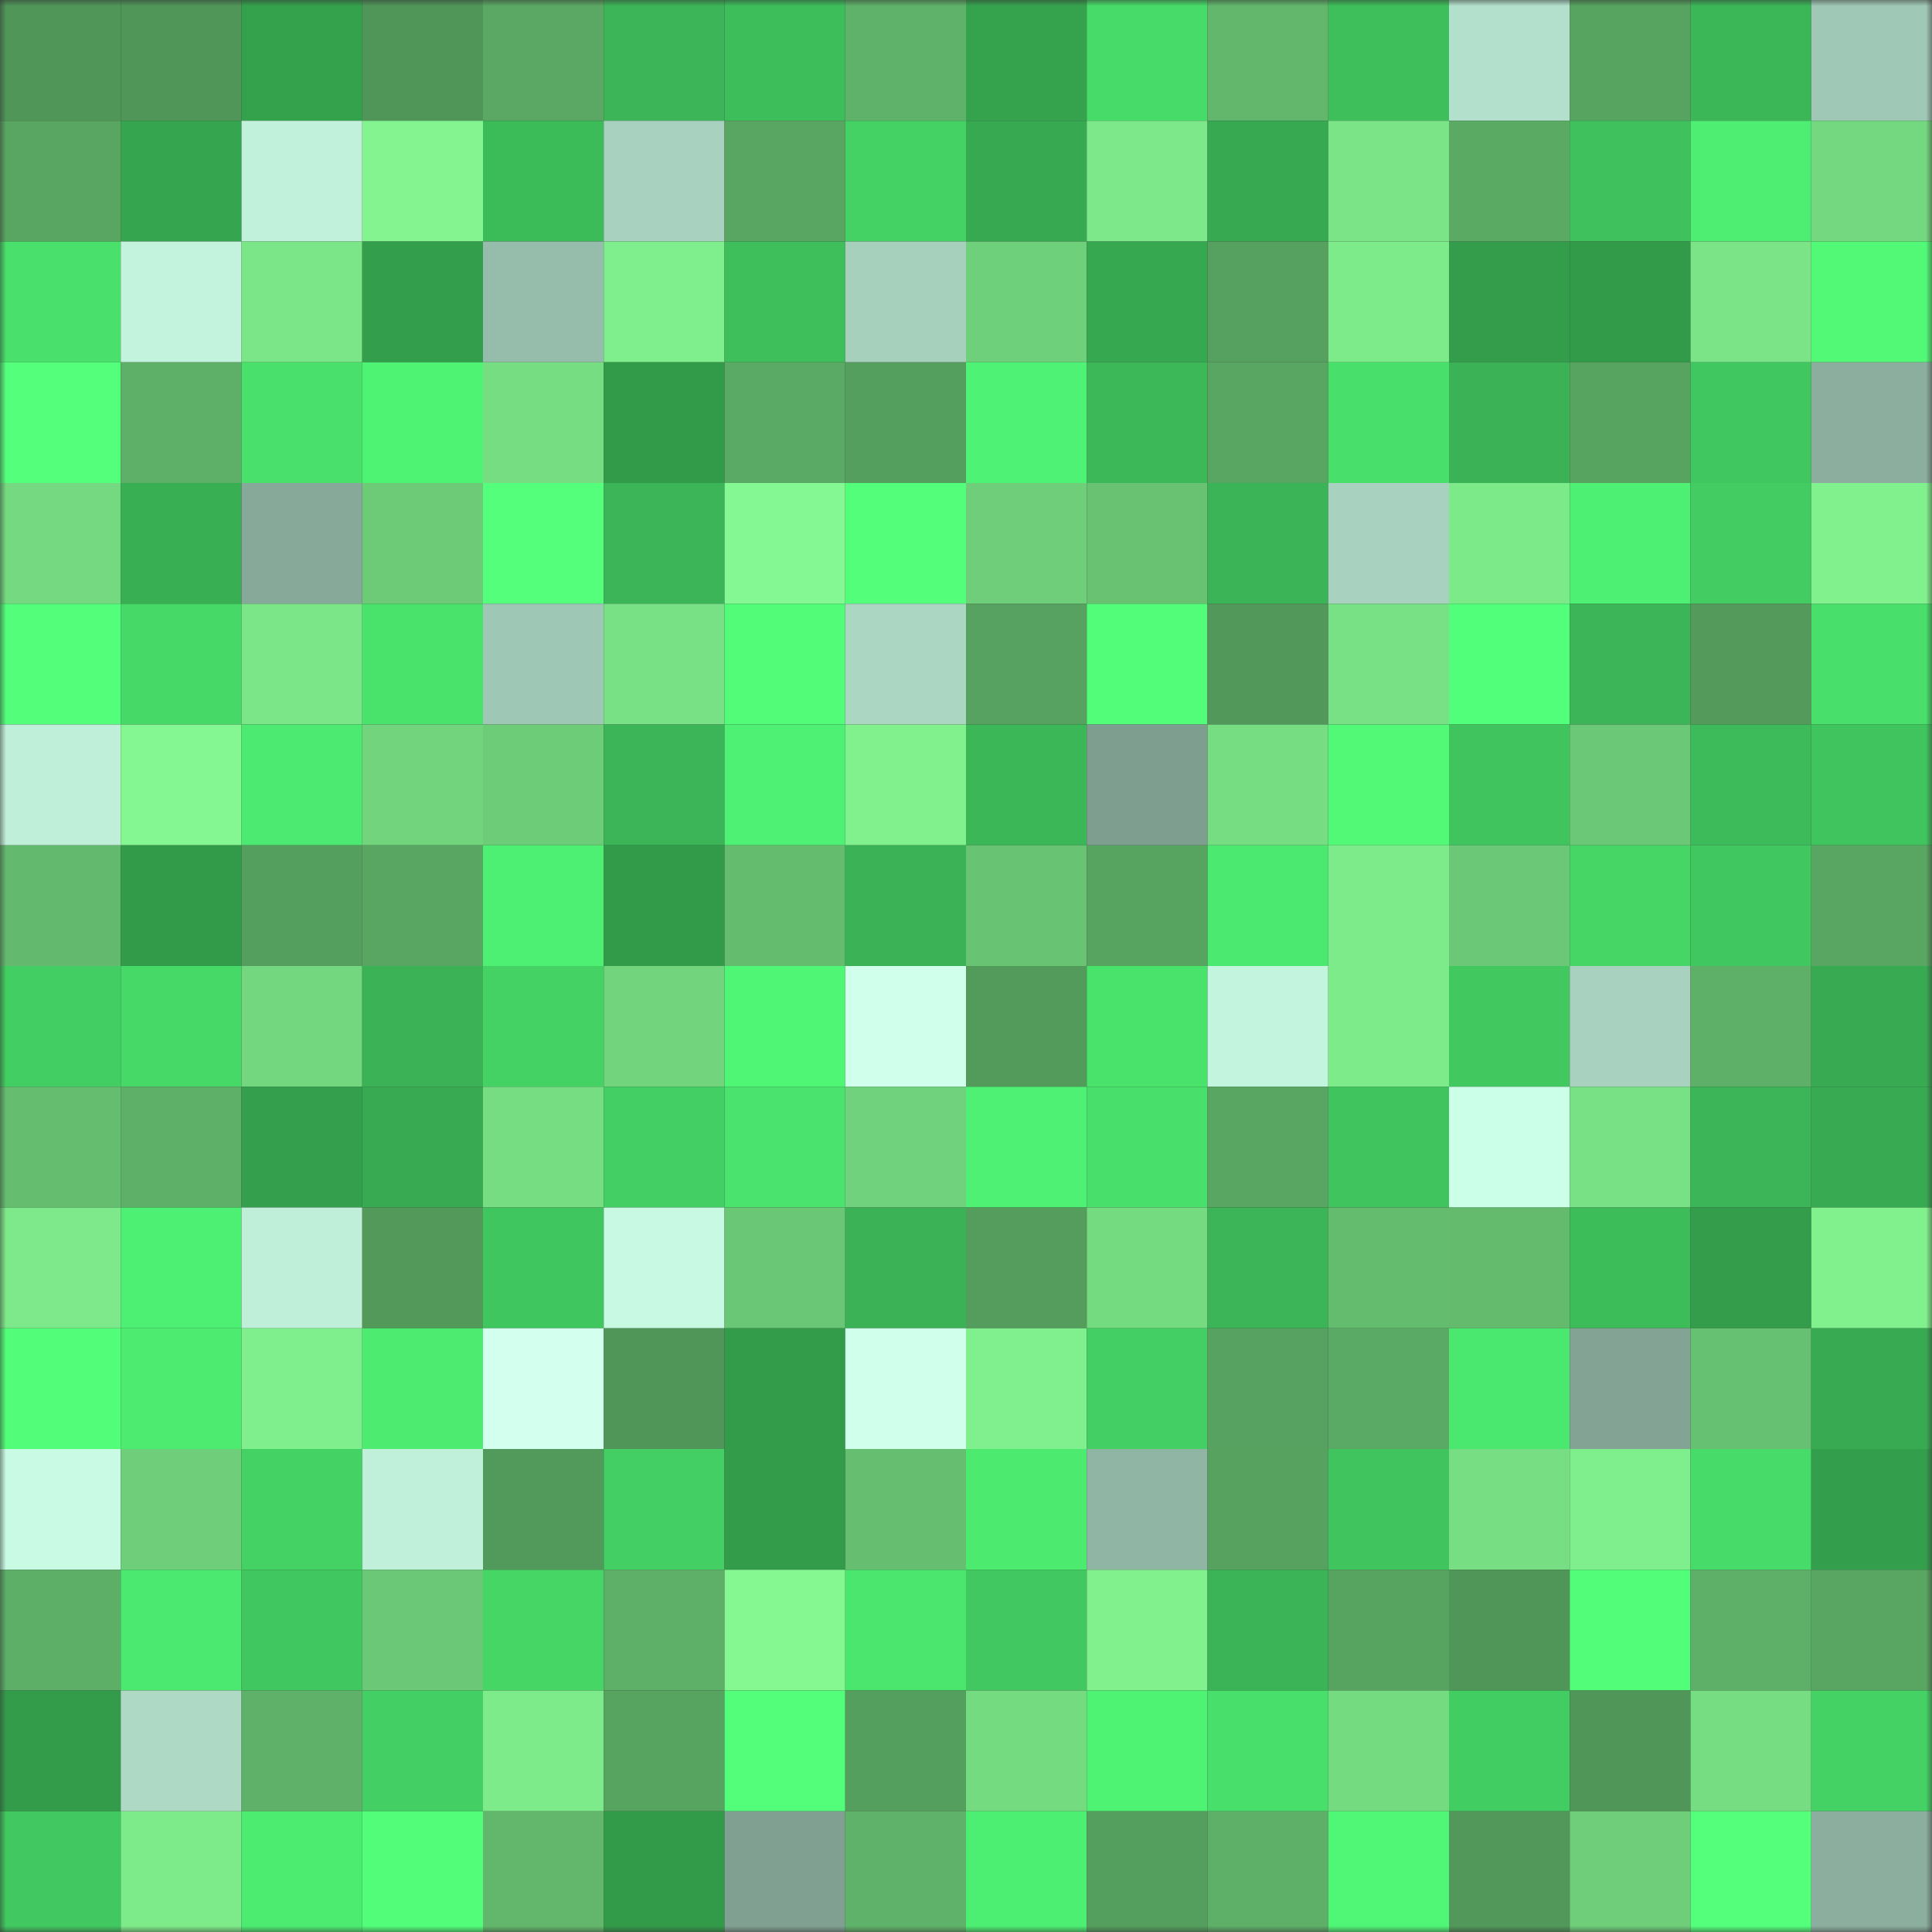 <svg viewBox="0 0 160 160" fill="none" role="img" xmlns="http://www.w3.org/2000/svg" width="240" height="240" name="lens%2Cbodin2499.lens"><rect x="0" y="0" width="160" height="160" fill="#333333" stroke="none"/><mask id="1688146948" mask-type="alpha" maskUnits="userSpaceOnUse" x="0" y="0" width="160" height="160"><rect width="160" height="160" fill="#FFFFFF"></rect></mask><g mask="url(#1688146948)"><rect x="0" y="0" width="10" height="10" fill="#509659"></rect><rect x="10" y="0" width="10" height="10" fill="#509659"></rect><rect x="20" y="0" width="10" height="10" fill="#34a14d"></rect><rect x="30" y="0" width="10" height="10" fill="#509659"></rect><rect x="40" y="0" width="10" height="10" fill="#5aa863"></rect><rect x="50" y="0" width="10" height="10" fill="#3bb557"></rect><rect x="60" y="0" width="10" height="10" fill="#3dbe5b"></rect><rect x="70" y="0" width="10" height="10" fill="#5fb269"></rect><rect x="80" y="0" width="10" height="10" fill="#35a34e"></rect><rect x="90" y="0" width="10" height="10" fill="#47dc69"></rect><rect x="100" y="0" width="10" height="10" fill="#62b76c"></rect><rect x="110" y="0" width="10" height="10" fill="#3ebf5b"></rect><rect x="120" y="0" width="10" height="10" fill="#b3e0cc"></rect><rect x="130" y="0" width="10" height="10" fill="#57a360"></rect><rect x="140" y="0" width="10" height="10" fill="#3bb758"></rect><rect x="150" y="0" width="10" height="10" fill="#a0c8b6"></rect><rect x="0" y="10" width="10" height="10" fill="#59a662"></rect><rect x="10" y="10" width="10" height="10" fill="#35a54f"></rect><rect x="20" y="10" width="10" height="10" fill="#c1f1db"></rect><rect x="30" y="10" width="10" height="10" fill="#83f490"></rect><rect x="40" y="10" width="10" height="10" fill="#3cbb59"></rect><rect x="50" y="10" width="10" height="10" fill="#a8d2bf"></rect><rect x="60" y="10" width="10" height="10" fill="#59a662"></rect><rect x="70" y="10" width="10" height="10" fill="#44d265"></rect><rect x="80" y="10" width="10" height="10" fill="#37aa51"></rect><rect x="90" y="10" width="10" height="10" fill="#7ce889"></rect><rect x="100" y="10" width="10" height="10" fill="#37aa51"></rect><rect x="110" y="10" width="10" height="10" fill="#7ae487"></rect><rect x="120" y="10" width="10" height="10" fill="#5baa64"></rect><rect x="130" y="10" width="10" height="10" fill="#3fc25d"></rect><rect x="140" y="10" width="10" height="10" fill="#4dee72"></rect><rect x="150" y="10" width="10" height="10" fill="#73d87f"></rect><rect x="0" y="20" width="10" height="10" fill="#49e16c"></rect><rect x="10" y="20" width="10" height="10" fill="#c3f3dd"></rect><rect x="20" y="20" width="10" height="10" fill="#7be688"></rect><rect x="30" y="20" width="10" height="10" fill="#339e4c"></rect><rect x="40" y="20" width="10" height="10" fill="#96bcab"></rect><rect x="50" y="20" width="10" height="10" fill="#7fee8c"></rect><rect x="60" y="20" width="10" height="10" fill="#3ebf5b"></rect><rect x="70" y="20" width="10" height="10" fill="#a6cfbc"></rect><rect x="80" y="20" width="10" height="10" fill="#6fd07b"></rect><rect x="90" y="20" width="10" height="10" fill="#36a850"></rect><rect x="100" y="20" width="10" height="10" fill="#56a15f"></rect><rect x="110" y="20" width="10" height="10" fill="#7eeb8a"></rect><rect x="120" y="20" width="10" height="10" fill="#339d4b"></rect><rect x="130" y="20" width="10" height="10" fill="#329b4a"></rect><rect x="140" y="20" width="10" height="10" fill="#7ae487"></rect><rect x="150" y="20" width="10" height="10" fill="#51f977"></rect><rect x="0" y="30" width="10" height="10" fill="#54ff7c"></rect><rect x="10" y="30" width="10" height="10" fill="#5eaf67"></rect><rect x="20" y="30" width="10" height="10" fill="#49e16c"></rect><rect x="30" y="30" width="10" height="10" fill="#4ff374"></rect><rect x="40" y="30" width="10" height="10" fill="#76dd82"></rect><rect x="50" y="30" width="10" height="10" fill="#329b4a"></rect><rect x="60" y="30" width="10" height="10" fill="#5aa964"></rect><rect x="70" y="30" width="10" height="10" fill="#559f5e"></rect><rect x="80" y="30" width="10" height="10" fill="#4ef274"></rect><rect x="90" y="30" width="10" height="10" fill="#3cb858"></rect><rect x="100" y="30" width="10" height="10" fill="#59a662"></rect><rect x="110" y="30" width="10" height="10" fill="#48df6b"></rect><rect x="120" y="30" width="10" height="10" fill="#3ab255"></rect><rect x="130" y="30" width="10" height="10" fill="#57a360"></rect><rect x="140" y="30" width="10" height="10" fill="#40c75f"></rect><rect x="150" y="30" width="10" height="10" fill="#8bae9e"></rect><rect x="0" y="40" width="10" height="10" fill="#74d980"></rect><rect x="10" y="40" width="10" height="10" fill="#39af54"></rect><rect x="20" y="40" width="10" height="10" fill="#87a999"></rect><rect x="30" y="40" width="10" height="10" fill="#6dcb78"></rect><rect x="40" y="40" width="10" height="10" fill="#53ff7b"></rect><rect x="50" y="40" width="10" height="10" fill="#3bb557"></rect><rect x="60" y="40" width="10" height="10" fill="#84f892"></rect><rect x="70" y="40" width="10" height="10" fill="#53ff7a"></rect><rect x="80" y="40" width="10" height="10" fill="#6ece7a"></rect><rect x="90" y="40" width="10" height="10" fill="#68c272"></rect><rect x="100" y="40" width="10" height="10" fill="#3ab456"></rect><rect x="110" y="40" width="10" height="10" fill="#a8d2bf"></rect><rect x="120" y="40" width="10" height="10" fill="#7dea8a"></rect><rect x="130" y="40" width="10" height="10" fill="#4ef073"></rect><rect x="140" y="40" width="10" height="10" fill="#42cc62"></rect><rect x="150" y="40" width="10" height="10" fill="#81f18e"></rect><rect x="0" y="50" width="10" height="10" fill="#52fe7a"></rect><rect x="10" y="50" width="10" height="10" fill="#46d968"></rect><rect x="20" y="50" width="10" height="10" fill="#7be687"></rect><rect x="30" y="50" width="10" height="10" fill="#49e36c"></rect><rect x="40" y="50" width="10" height="10" fill="#9fc7b5"></rect><rect x="50" y="50" width="10" height="10" fill="#79e185"></rect><rect x="60" y="50" width="10" height="10" fill="#52fc79"></rect><rect x="70" y="50" width="10" height="10" fill="#abd6c2"></rect><rect x="80" y="50" width="10" height="10" fill="#57a260"></rect><rect x="90" y="50" width="10" height="10" fill="#52fd79"></rect><rect x="100" y="50" width="10" height="10" fill="#51985a"></rect><rect x="110" y="50" width="10" height="10" fill="#79e185"></rect><rect x="120" y="50" width="10" height="10" fill="#52ff7a"></rect><rect x="130" y="50" width="10" height="10" fill="#3bb557"></rect><rect x="140" y="50" width="10" height="10" fill="#539a5b"></rect><rect x="150" y="50" width="10" height="10" fill="#48df6b"></rect><rect x="0" y="60" width="10" height="10" fill="#bfeed9"></rect><rect x="10" y="60" width="10" height="10" fill="#84f792"></rect><rect x="20" y="60" width="10" height="10" fill="#4cea70"></rect><rect x="30" y="60" width="10" height="10" fill="#72d57e"></rect><rect x="40" y="60" width="10" height="10" fill="#6dcc78"></rect><rect x="50" y="60" width="10" height="10" fill="#3bb557"></rect><rect x="60" y="60" width="10" height="10" fill="#4ef173"></rect><rect x="70" y="60" width="10" height="10" fill="#81f18e"></rect><rect x="80" y="60" width="10" height="10" fill="#3bb758"></rect><rect x="90" y="60" width="10" height="10" fill="#7e9e8f"></rect><rect x="100" y="60" width="10" height="10" fill="#76dd83"></rect><rect x="110" y="60" width="10" height="10" fill="#51f977"></rect><rect x="120" y="60" width="10" height="10" fill="#40c55e"></rect><rect x="130" y="60" width="10" height="10" fill="#6bc876"></rect><rect x="140" y="60" width="10" height="10" fill="#3dbb5a"></rect><rect x="150" y="60" width="10" height="10" fill="#40c55e"></rect><rect x="0" y="70" width="10" height="10" fill="#63b96d"></rect><rect x="10" y="70" width="10" height="10" fill="#329b4a"></rect><rect x="20" y="70" width="10" height="10" fill="#559f5e"></rect><rect x="30" y="70" width="10" height="10" fill="#59a662"></rect><rect x="40" y="70" width="10" height="10" fill="#4ef073"></rect><rect x="50" y="70" width="10" height="10" fill="#329b4a"></rect><rect x="60" y="70" width="10" height="10" fill="#64bc6f"></rect><rect x="70" y="70" width="10" height="10" fill="#3ab255"></rect><rect x="80" y="70" width="10" height="10" fill="#68c373"></rect><rect x="90" y="70" width="10" height="10" fill="#57a360"></rect><rect x="100" y="70" width="10" height="10" fill="#4be96f"></rect><rect x="110" y="70" width="10" height="10" fill="#7eeb8a"></rect><rect x="120" y="70" width="10" height="10" fill="#6bc876"></rect><rect x="130" y="70" width="10" height="10" fill="#45d666"></rect><rect x="140" y="70" width="10" height="10" fill="#40c75f"></rect><rect x="150" y="70" width="10" height="10" fill="#59a662"></rect><rect x="0" y="80" width="10" height="10" fill="#43ce63"></rect><rect x="10" y="80" width="10" height="10" fill="#46d968"></rect><rect x="20" y="80" width="10" height="10" fill="#73d77f"></rect><rect x="30" y="80" width="10" height="10" fill="#3ab255"></rect><rect x="40" y="80" width="10" height="10" fill="#44d264"></rect><rect x="50" y="80" width="10" height="10" fill="#72d57e"></rect><rect x="60" y="80" width="10" height="10" fill="#4ff575"></rect><rect x="70" y="80" width="10" height="10" fill="#d0ffec"></rect><rect x="80" y="80" width="10" height="10" fill="#539b5b"></rect><rect x="90" y="80" width="10" height="10" fill="#49e36c"></rect><rect x="100" y="80" width="10" height="10" fill="#c3f4de"></rect><rect x="110" y="80" width="10" height="10" fill="#7eeb8a"></rect><rect x="120" y="80" width="10" height="10" fill="#41c960"></rect><rect x="130" y="80" width="10" height="10" fill="#a8d2bf"></rect><rect x="140" y="80" width="10" height="10" fill="#5eb068"></rect><rect x="150" y="80" width="10" height="10" fill="#38ab52"></rect><rect x="0" y="90" width="10" height="10" fill="#65bd70"></rect><rect x="10" y="90" width="10" height="10" fill="#5eaf67"></rect><rect x="20" y="90" width="10" height="10" fill="#34a04d"></rect><rect x="30" y="90" width="10" height="10" fill="#38ab52"></rect><rect x="40" y="90" width="10" height="10" fill="#76dd82"></rect><rect x="50" y="90" width="10" height="10" fill="#43cf63"></rect><rect x="60" y="90" width="10" height="10" fill="#4ae36d"></rect><rect x="70" y="90" width="10" height="10" fill="#70d27c"></rect><rect x="80" y="90" width="10" height="10" fill="#4ef173"></rect><rect x="90" y="90" width="10" height="10" fill="#48df6b"></rect><rect x="100" y="90" width="10" height="10" fill="#59a662"></rect><rect x="110" y="90" width="10" height="10" fill="#40c55e"></rect><rect x="120" y="90" width="10" height="10" fill="#ccffe8"></rect><rect x="130" y="90" width="10" height="10" fill="#79e185"></rect><rect x="140" y="90" width="10" height="10" fill="#3bb557"></rect><rect x="150" y="90" width="10" height="10" fill="#38ab52"></rect><rect x="0" y="100" width="10" height="10" fill="#7de98a"></rect><rect x="10" y="100" width="10" height="10" fill="#4ef073"></rect><rect x="20" y="100" width="10" height="10" fill="#bfefd9"></rect><rect x="30" y="100" width="10" height="10" fill="#52995a"></rect><rect x="40" y="100" width="10" height="10" fill="#40c65f"></rect><rect x="50" y="100" width="10" height="10" fill="#c8fae3"></rect><rect x="60" y="100" width="10" height="10" fill="#6ac775"></rect><rect x="70" y="100" width="10" height="10" fill="#3ab255"></rect><rect x="80" y="100" width="10" height="10" fill="#549d5d"></rect><rect x="90" y="100" width="10" height="10" fill="#75db81"></rect><rect x="100" y="100" width="10" height="10" fill="#3bb557"></rect><rect x="110" y="100" width="10" height="10" fill="#64bc6f"></rect><rect x="120" y="100" width="10" height="10" fill="#64bb6e"></rect><rect x="130" y="100" width="10" height="10" fill="#3dbc5a"></rect><rect x="140" y="100" width="10" height="10" fill="#339d4b"></rect><rect x="150" y="100" width="10" height="10" fill="#81f18e"></rect><rect x="0" y="110" width="10" height="10" fill="#52fd79"></rect><rect x="10" y="110" width="10" height="10" fill="#4dec71"></rect><rect x="20" y="110" width="10" height="10" fill="#7fee8c"></rect><rect x="30" y="110" width="10" height="10" fill="#4dec71"></rect><rect x="40" y="110" width="10" height="10" fill="#d2ffee"></rect><rect x="50" y="110" width="10" height="10" fill="#509659"></rect><rect x="60" y="110" width="10" height="10" fill="#339c4b"></rect><rect x="70" y="110" width="10" height="10" fill="#d0ffec"></rect><rect x="80" y="110" width="10" height="10" fill="#80ef8d"></rect><rect x="90" y="110" width="10" height="10" fill="#43cf63"></rect><rect x="100" y="110" width="10" height="10" fill="#57a260"></rect><rect x="110" y="110" width="10" height="10" fill="#5aa964"></rect><rect x="120" y="110" width="10" height="10" fill="#4be86f"></rect><rect x="130" y="110" width="10" height="10" fill="#83a495"></rect><rect x="140" y="110" width="10" height="10" fill="#67c172"></rect><rect x="150" y="110" width="10" height="10" fill="#38ab52"></rect><rect x="0" y="120" width="10" height="10" fill="#c9fbe4"></rect><rect x="10" y="120" width="10" height="10" fill="#6ece7a"></rect><rect x="20" y="120" width="10" height="10" fill="#44d264"></rect><rect x="30" y="120" width="10" height="10" fill="#c0f0da"></rect><rect x="40" y="120" width="10" height="10" fill="#529a5b"></rect><rect x="50" y="120" width="10" height="10" fill="#43cf63"></rect><rect x="60" y="120" width="10" height="10" fill="#339c4b"></rect><rect x="70" y="120" width="10" height="10" fill="#66bf71"></rect><rect x="80" y="120" width="10" height="10" fill="#4ceb70"></rect><rect x="90" y="120" width="10" height="10" fill="#90b5a4"></rect><rect x="100" y="120" width="10" height="10" fill="#57a25f"></rect><rect x="110" y="120" width="10" height="10" fill="#40c55e"></rect><rect x="120" y="120" width="10" height="10" fill="#77de83"></rect><rect x="130" y="120" width="10" height="10" fill="#7fee8c"></rect><rect x="140" y="120" width="10" height="10" fill="#47dc69"></rect><rect x="150" y="120" width="10" height="10" fill="#339e4c"></rect><rect x="0" y="130" width="10" height="10" fill="#5dae67"></rect><rect x="10" y="130" width="10" height="10" fill="#4be970"></rect><rect x="20" y="130" width="10" height="10" fill="#40c75f"></rect><rect x="30" y="130" width="10" height="10" fill="#6bc876"></rect><rect x="40" y="130" width="10" height="10" fill="#45d666"></rect><rect x="50" y="130" width="10" height="10" fill="#5eaf67"></rect><rect x="60" y="130" width="10" height="10" fill="#85f892"></rect><rect x="70" y="130" width="10" height="10" fill="#4ae66e"></rect><rect x="80" y="130" width="10" height="10" fill="#41c860"></rect><rect x="90" y="130" width="10" height="10" fill="#81f18e"></rect><rect x="100" y="130" width="10" height="10" fill="#3ab456"></rect><rect x="110" y="130" width="10" height="10" fill="#57a360"></rect><rect x="120" y="130" width="10" height="10" fill="#509659"></rect><rect x="130" y="130" width="10" height="10" fill="#52fd79"></rect><rect x="140" y="130" width="10" height="10" fill="#5eaf68"></rect><rect x="150" y="130" width="10" height="10" fill="#59a662"></rect><rect x="0" y="140" width="10" height="10" fill="#339c4b"></rect><rect x="10" y="140" width="10" height="10" fill="#add9c5"></rect><rect x="20" y="140" width="10" height="10" fill="#5fb169"></rect><rect x="30" y="140" width="10" height="10" fill="#43cf63"></rect><rect x="40" y="140" width="10" height="10" fill="#7eeb8a"></rect><rect x="50" y="140" width="10" height="10" fill="#57a360"></rect><rect x="60" y="140" width="10" height="10" fill="#53ff7a"></rect><rect x="70" y="140" width="10" height="10" fill="#559f5e"></rect><rect x="80" y="140" width="10" height="10" fill="#75db81"></rect><rect x="90" y="140" width="10" height="10" fill="#4ff374"></rect><rect x="100" y="140" width="10" height="10" fill="#48df6b"></rect><rect x="110" y="140" width="10" height="10" fill="#75db81"></rect><rect x="120" y="140" width="10" height="10" fill="#42cd62"></rect><rect x="130" y="140" width="10" height="10" fill="#509659"></rect><rect x="140" y="140" width="10" height="10" fill="#76dd82"></rect><rect x="150" y="140" width="10" height="10" fill="#44d265"></rect><rect x="0" y="150" width="10" height="10" fill="#41c860"></rect><rect x="10" y="150" width="10" height="10" fill="#7eeb8a"></rect><rect x="20" y="150" width="10" height="10" fill="#4cec71"></rect><rect x="30" y="150" width="10" height="10" fill="#52fd79"></rect><rect x="40" y="150" width="10" height="10" fill="#62b76c"></rect><rect x="50" y="150" width="10" height="10" fill="#329b4a"></rect><rect x="60" y="150" width="10" height="10" fill="#80a092"></rect><rect x="70" y="150" width="10" height="10" fill="#5fb269"></rect><rect x="80" y="150" width="10" height="10" fill="#4def72"></rect><rect x="90" y="150" width="10" height="10" fill="#559f5e"></rect><rect x="100" y="150" width="10" height="10" fill="#5eaf68"></rect><rect x="110" y="150" width="10" height="10" fill="#50f676"></rect><rect x="120" y="150" width="10" height="10" fill="#51985a"></rect><rect x="130" y="150" width="10" height="10" fill="#6ece7a"></rect><rect x="140" y="150" width="10" height="10" fill="#53ff7b"></rect><rect x="150" y="150" width="10" height="10" fill="#8bae9e"></rect></g></svg>